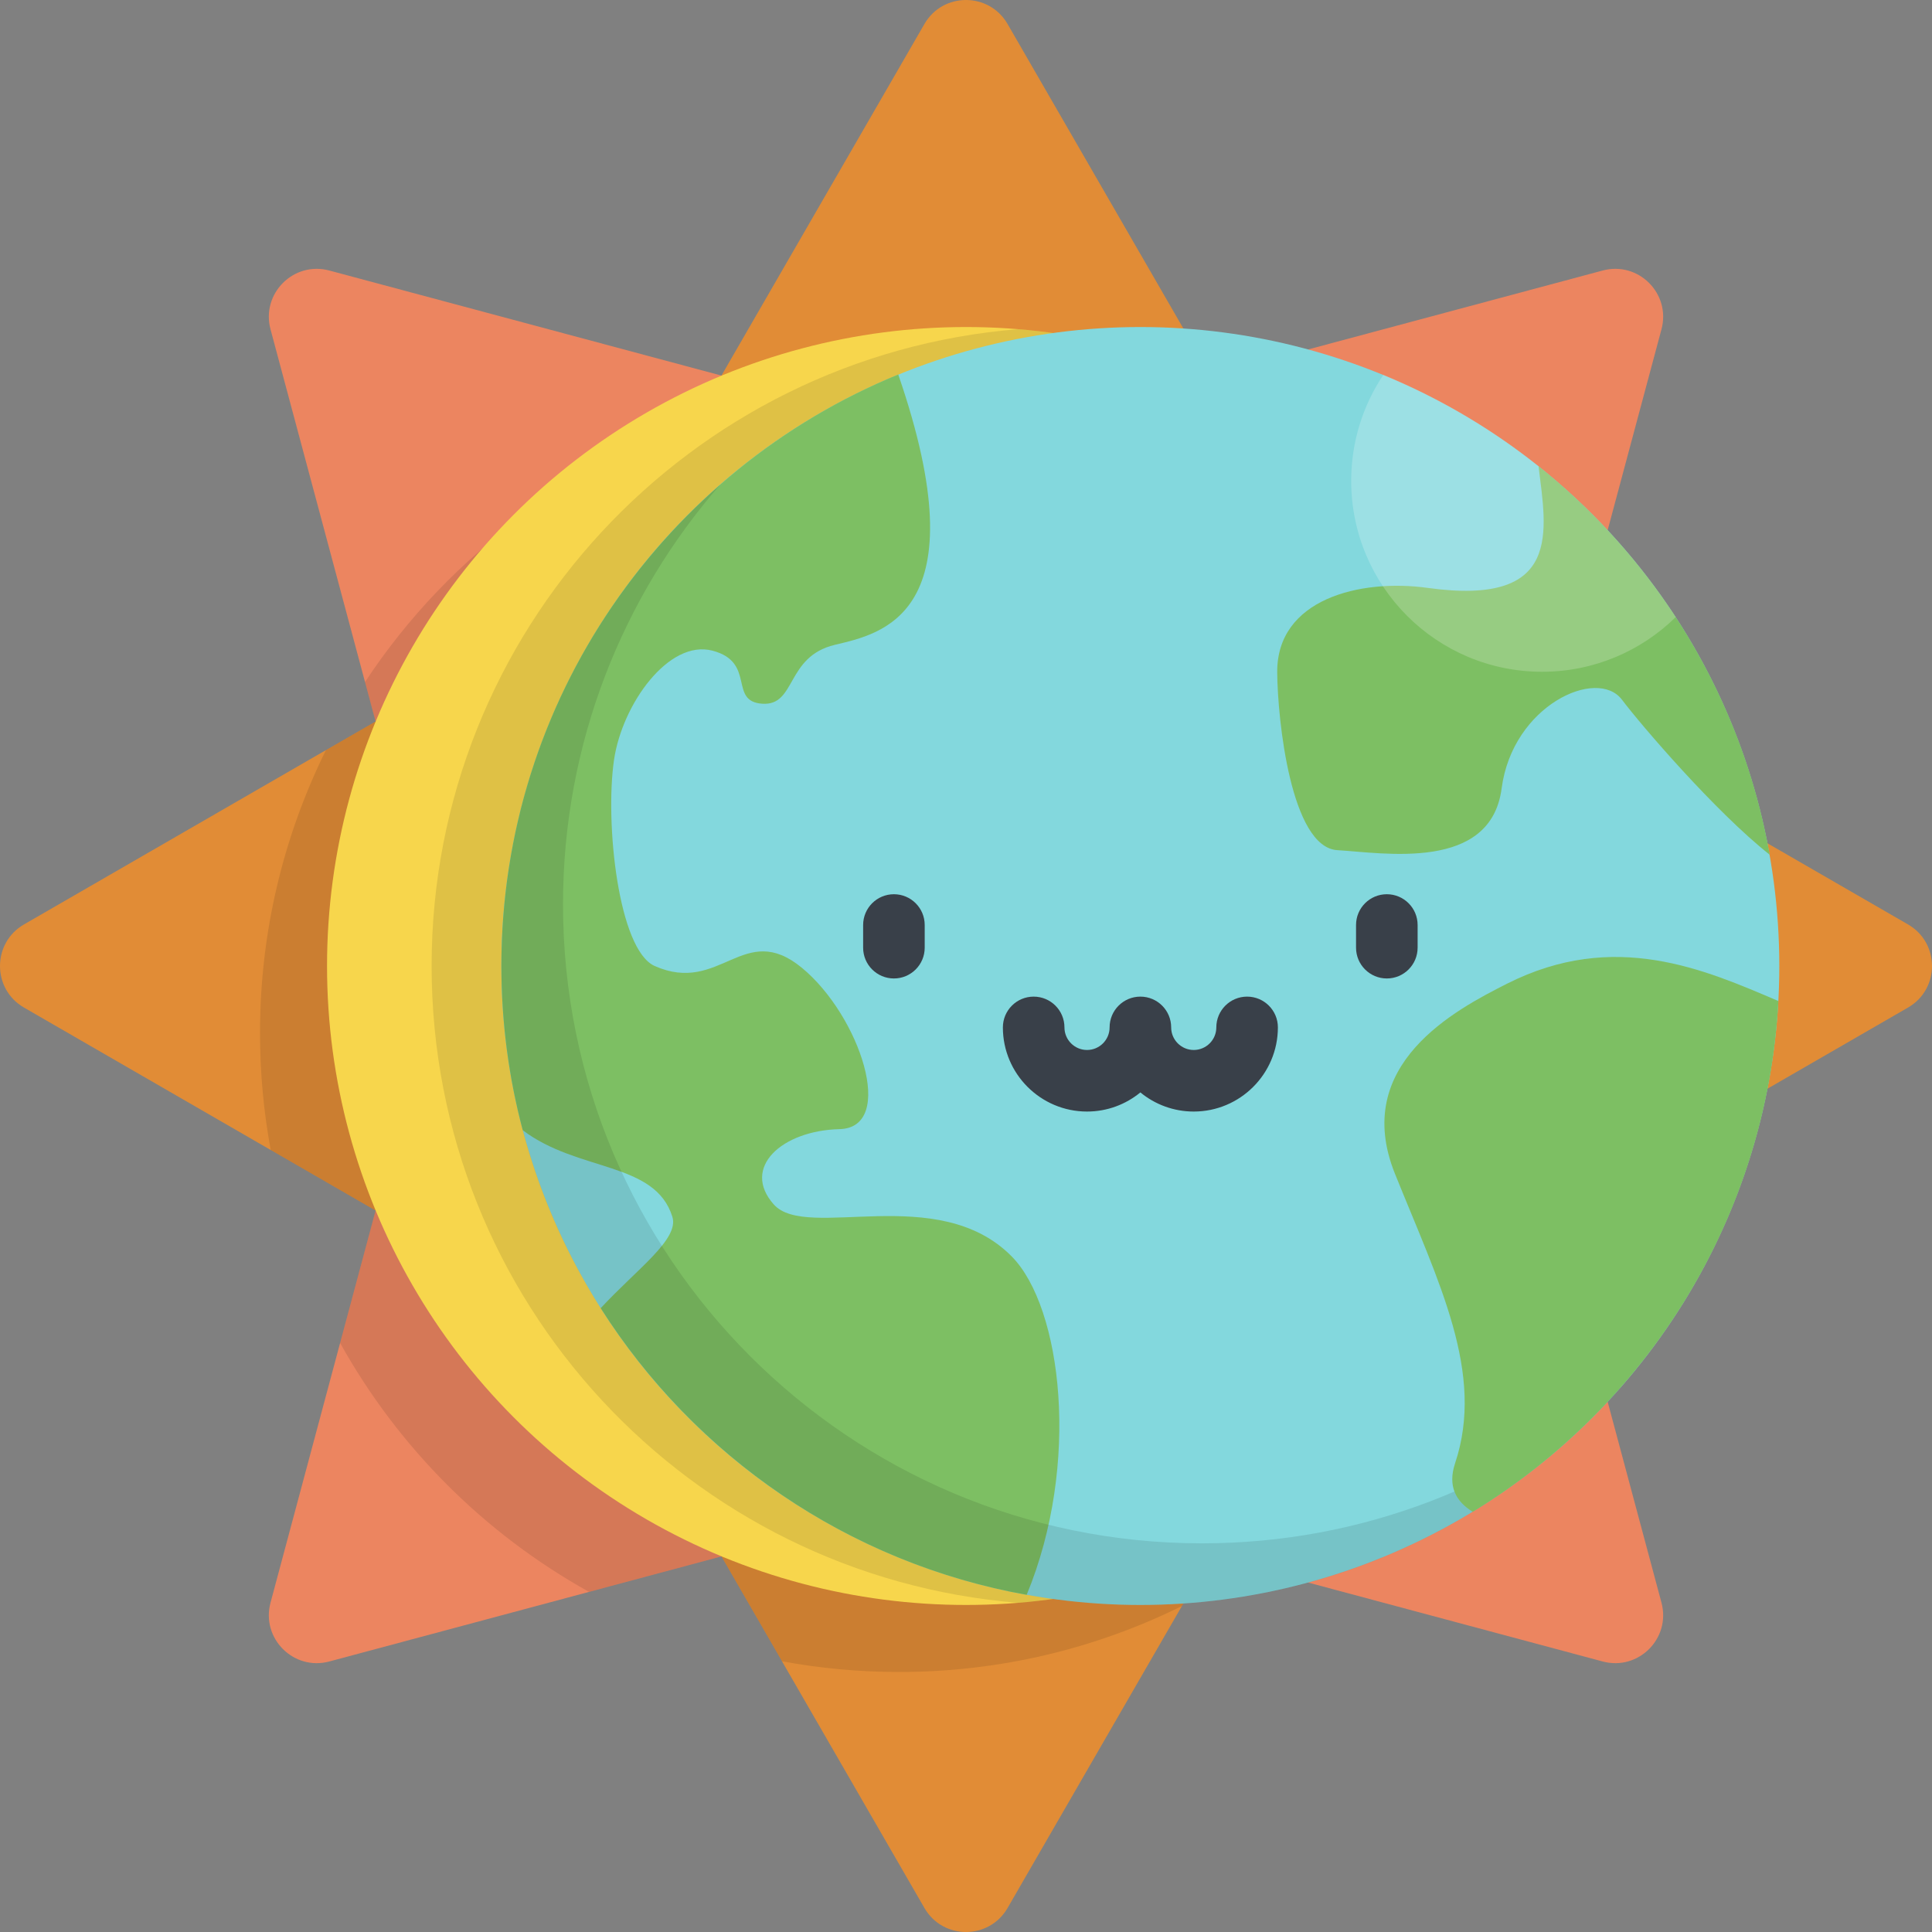 <?xml version="1.0" encoding="iso-8859-1"?>
<!-- Uploaded to: SVG Repo, www.svgrepo.com, Generator: SVG Repo Mixer Tools -->
<svg height="800px" width="800px" version="1.1" id="Layer_1" xmlns="http://www.w3.org/2000/svg" xmlns:xlink="http://www.w3.org/1999/xlink" 
	 viewBox="0 0 512 512" xml:space="preserve">
<rect x="0" y="0" width="512" height="512" fill="#808080" stroke="none"/>
<path style="fill:#E18C36;" d="M244.983,6.36l-59.672,103.356h141.377L267.016,6.36C262.12-2.12,249.88-2.12,244.983,6.36z"/>
<path style="fill:#EC8560;" d="M71.689,87.268l30.888,115.278l99.969-99.969L87.268,71.689
	C77.809,69.154,69.154,77.809,71.689,87.268z"/>
<path style="fill:#E18C36;" d="M6.36,267.016l103.356,59.672V185.311L6.36,244.983C-2.12,249.88-2.12,262.12,6.36,267.016z"/>
<path style="fill:#EC8560;" d="M87.268,440.311l115.278-30.888l-99.969-99.969L71.689,424.732
	C69.154,434.191,77.809,442.846,87.268,440.311z"/>
<path style="fill:#E18C36;" d="M267.016,505.639l59.672-103.356H185.311l59.672,103.356
	C249.88,514.12,262.12,514.12,267.016,505.639z"/>
<path style="fill:#EC8560;" d="M440.311,424.732l-30.888-115.278l-99.969,99.969l115.278,30.888
	C434.191,442.846,442.846,434.191,440.311,424.732z"/>
<path style="fill:#E18C36;" d="M505.639,244.983l-103.356-59.672v141.377l103.356-59.672
	C514.12,262.12,514.12,249.88,505.639,244.983z"/>
<path style="fill:#EC8560;" d="M424.732,71.689l-115.278,30.888l99.969,99.969l30.888-115.278
	C442.846,77.809,434.191,69.154,424.732,71.689z"/>
<path style="opacity:0.1;enable-background:new    ;" d="M96.734,180.74l5.843,21.806l92.581-92.581
	C154.252,120.695,119.394,146.34,96.734,180.74z"/>
<path style="opacity:0.1;enable-background:new    ;" d="M86.379,198.785c-11.181,22.602-17.475,48.053-17.475,74.977
	c0,10.591,0.982,20.952,2.842,31.005l37.97,21.922V185.311L86.379,198.785z"/>
<path style="opacity:0.1;enable-background:new    ;" d="M102.577,309.454l-12.443,46.439
	c15.382,27.679,38.294,50.591,65.973,65.973l46.439-12.443L102.577,309.454z"/>
<path style="opacity:0.1;enable-background:new    ;" d="M185.311,402.283l21.922,37.97c10.052,1.86,20.414,2.842,31.005,2.842
	c26.924,0,52.375-6.294,74.977-17.475l13.473-23.336H185.311V402.283z"/>
<path style="opacity:0.1;enable-background:new    ;" d="M309.454,409.423l21.805,5.843c34.399-22.659,60.046-57.517,70.775-98.423
	L309.454,409.423z"/>
<circle style="fill:#F7D64C;" cx="255.999" cy="255.999" r="169.332"/>
<path style="opacity:0.1;enable-background:new    ;" d="M269.82,87.23c-87.02,7.071-155.438,79.925-155.438,168.766
	c0,88.857,68.442,161.72,155.482,168.77c87.035-7.054,155.469-79.914,155.469-168.766C425.334,167.133,356.875,94.263,269.82,87.23z
	"/>
<circle style="fill:#83D8DD;" cx="302.205" cy="255.999" r="169.332"/>
<path style="fill:#7DBF63;" d="M268.152,333.005c-19.582-19.907-54.392-4.026-63.096-13.817c-8.703-9.79,2.175-19.582,17.405-19.953
	c15.23-0.372,5.44-30.089-9.967-42.769c-15.406-12.68-21.581,7.241-38.987-0.463c-9.658-4.275-13.209-37.962-10.792-54.582
	c2.154-14.802,14.505-32.039,26.11-28.984c11.605,3.054,4.134,13.457,13.188,14.057c9.054,0.601,6.152-12.461,19.208-15.601
	c12.218-2.938,38.833-7.824,16.826-71.645c-61.706,25.286-105.176,85.934-105.176,156.745c0,15.046,1.972,29.629,5.655,43.516
	c14.609,11.122,35.099,8.239,39.663,22.97c1.839,5.937-9.302,13.751-19.004,24.2c24.904,39.194,65.469,67.459,112.893,75.975
	C286.444,387.907,281.397,346.47,268.152,333.005z"/>
<path style="opacity:0.1;enable-background:new    ;" d="M318.542,409c-93.522,0-169.336-75.814-169.336-169.337
	c0-42.604,15.739-81.53,41.713-111.291c-35.569,31.043-58.046,76.706-58.046,127.623c0,93.522,75.814,169.337,169.337,169.337
	c50.917,0,96.582-22.477,127.624-58.046C400.072,393.261,361.147,409,318.542,409z"/>
<g>
	<path style="fill:#7DBF63;" d="M407.736,123.566c2.038,17.101,6.545,37.226-29.371,32.235c-17.98-2.498-40.027,2.992-39.89,22.366
		c0.089,12.513,3.626,46.411,15.956,47.135c12.33,0.726,40.616,5.723,43.516-16.358c2.901-22.081,25.331-32.205,31.886-23.517
		c5.052,6.698,24.742,29.691,39.147,41.073C461.697,185.035,439.325,148.771,407.736,123.566z"/>
	<path style="fill:#7DBF63;" d="M399.398,260.679c-13.769,6.949-41.341,21.458-29.736,50.338
		c11.605,28.879,23.934,52.816,15.956,76.748c-2.029,6.085,0.214,10.167,4.68,12.877c46.241-28.221,77.889-77.991,80.991-135.353
		C451.707,256.916,427.84,246.324,399.398,260.679z"/>
</g>
<path style="opacity:0.2;fill:#FFFFFF;enable-background:new    ;" d="M366.6,99.344c-5.379,8.037-8.519,17.698-8.519,28.094
	c0,27.937,22.648,50.585,50.585,50.585c13.796,0,26.296-5.529,35.422-14.485C425.463,135.018,398.475,112.461,366.6,99.344z"/>
<g>
	<path style="fill:#394049;" d="M316.351,294.571c-5.362,0-10.29-1.902-14.14-5.07c-3.852,3.166-8.778,5.07-14.14,5.07
		c-12.295,0-22.298-10.002-22.298-22.298c0-4.505,3.652-8.158,8.158-8.158c4.505,0,8.158,3.652,8.158,8.158
		c0,3.299,2.683,5.982,5.982,5.982c3.299,0,5.982-2.683,5.982-5.982c0-4.505,3.652-8.158,8.158-8.158s8.158,3.652,8.158,8.158
		c0,3.299,2.683,5.982,5.982,5.982s5.982-2.683,5.982-5.982c0-4.505,3.652-8.158,8.158-8.158s8.158,3.652,8.158,8.158
		C338.65,284.569,328.646,294.571,316.351,294.571z"/>
	<path style="fill:#394049;" d="M236.898,259.303c-4.505,0-8.158-3.652-8.158-8.158v-6.006c0-4.505,3.652-8.158,8.158-8.158
		c4.505,0,8.158,3.652,8.158,8.158v6.006C245.056,255.651,241.404,259.303,236.898,259.303z"/>
	<path style="fill:#394049;" d="M367.524,259.303c-4.505,0-8.158-3.652-8.158-8.158v-6.006c0-4.505,3.652-8.158,8.158-8.158
		s8.158,3.652,8.158,8.158v6.006C375.682,255.651,372.029,259.303,367.524,259.303z"/>
</g>
</svg>